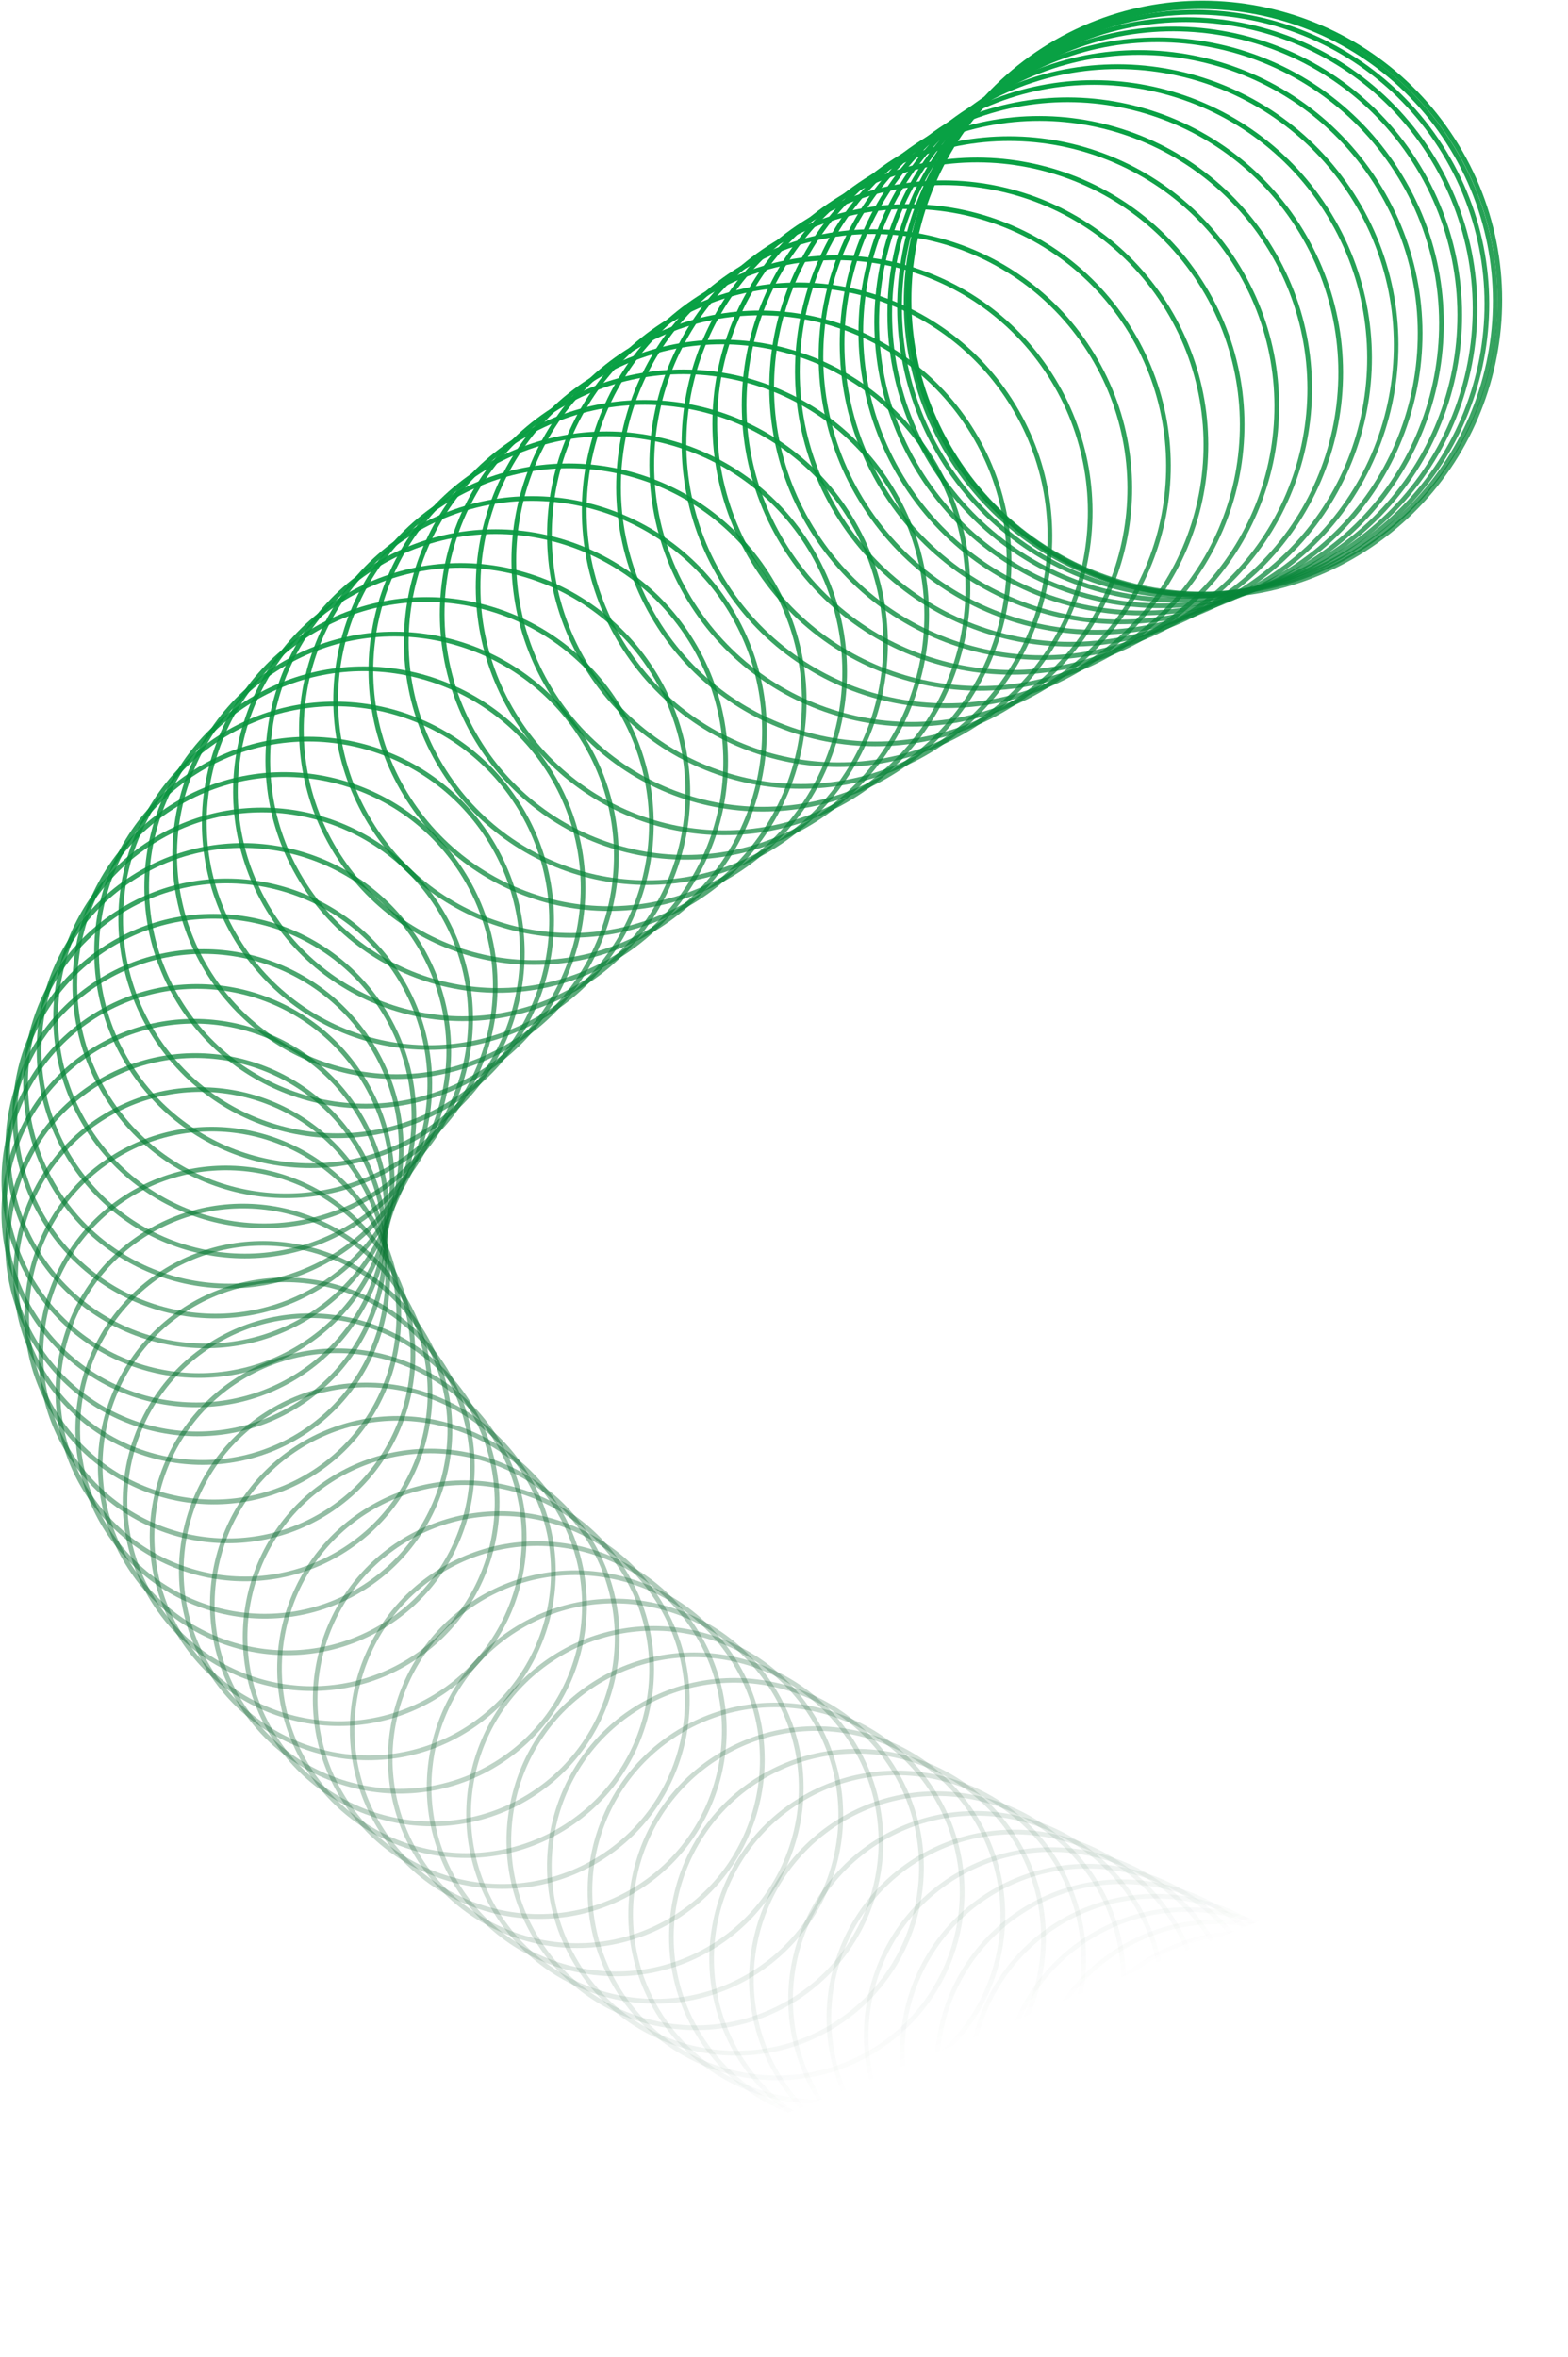 <svg width="360" height="541" viewBox="0 0 360 541" fill="none" xmlns="http://www.w3.org/2000/svg">
<path d="M313.549 126.495C281.828 146.866 239.375 137.522 218.917 105.666C198.458 73.81 207.622 31.317 239.343 10.946C271.064 -9.426 313.517 -0.082 333.975 31.774C354.433 63.631 345.27 106.123 313.549 126.495ZM239.928 11.856C208.714 31.901 199.693 73.737 219.823 105.083C239.954 136.429 281.751 145.629 312.964 125.584C344.177 105.539 353.199 63.703 333.068 32.357C312.938 1.011 271.141 -8.189 239.928 11.856Z" fill="url(#paint0_linear_149_155)"/>
<path d="M312.769 126.198C281.339 146.383 239.255 137.136 218.972 105.553C198.689 73.97 207.769 31.865 239.218 11.669C270.667 -8.528 312.732 0.731 333.015 32.314C353.298 63.897 344.2 106.013 312.769 126.198ZM239.815 12.598C208.874 32.468 199.936 73.916 219.891 104.989C239.846 136.062 281.255 145.176 312.196 125.305C343.137 105.435 352.075 63.987 332.12 32.914C312.165 1.841 270.756 -7.273 239.815 12.598Z" fill="url(#paint1_linear_149_155)"/>
<path d="M311.145 126.341C279.986 146.351 238.308 137.178 218.213 105.886C198.117 74.595 207.113 32.878 238.272 12.868C269.431 -7.142 311.108 2.031 331.204 33.323C351.299 64.614 342.285 106.342 311.145 126.341ZM238.857 13.779C208.206 33.463 199.352 74.522 219.12 105.304C238.888 136.085 279.909 145.114 310.56 125.43C341.211 105.746 350.065 64.687 330.297 33.905C310.529 3.124 269.508 -5.905 238.857 13.779Z" fill="url(#paint2_linear_149_155)"/>
<path d="M308.693 126.912C277.825 146.736 236.505 137.641 216.597 106.641C196.688 75.641 205.607 34.283 236.476 14.459C267.344 -5.365 308.664 3.73 328.572 34.73C348.481 65.73 339.562 107.088 308.693 126.912ZM237.072 15.388C206.712 34.886 197.923 75.568 217.515 106.077C237.108 136.585 277.741 145.529 308.12 126.019C338.499 106.51 347.27 65.838 327.677 35.33C308.085 4.822 267.433 -4.11 237.072 15.388Z" fill="url(#paint3_linear_149_155)"/>
<path d="M305.482 127.894C274.903 147.531 233.972 138.522 214.25 107.813C194.529 77.105 203.364 36.135 233.942 16.497C264.521 -3.14 305.453 5.869 325.174 36.578C344.895 67.286 336.06 108.256 305.482 127.894ZM234.527 17.408C204.439 36.731 195.752 77.014 215.157 107.231C234.563 137.448 274.826 146.294 304.897 126.983C334.967 107.672 343.672 67.377 324.267 37.16C304.861 6.943 264.598 -1.903 234.527 17.408Z" fill="url(#paint4_linear_149_155)"/>
<path d="M301.557 129.282C271.251 148.745 230.707 139.821 211.161 109.386C191.616 78.95 200.367 38.369 230.673 18.906C260.979 -0.557 301.523 8.367 321.069 38.802C340.615 69.238 331.845 109.831 301.557 129.282ZM231.258 19.816C201.46 38.953 192.85 78.878 212.068 108.803C231.286 138.729 271.174 147.508 300.973 128.371C330.771 109.235 339.381 69.31 320.162 39.385C300.944 9.459 261.056 0.68 231.258 19.816Z" fill="url(#paint5_linear_149_155)"/>
<path d="M296.945 131.035C266.929 150.312 226.773 141.473 207.414 111.329C188.056 81.185 196.723 40.992 226.739 21.715C256.755 2.439 296.911 11.277 316.27 41.421C335.629 71.565 326.961 111.759 296.945 131.035ZM227.324 22.626C197.816 41.576 189.29 81.113 208.321 110.747C227.352 140.381 266.852 149.075 296.36 130.124C325.868 111.174 334.394 71.638 315.363 42.004C296.332 12.37 256.832 3.675 227.324 22.626Z" fill="url(#paint6_linear_149_155)"/>
<path d="M291.704 133.166C261.978 152.256 222.18 143.496 203.009 113.644C183.837 83.791 192.428 43.956 222.154 24.866C251.879 5.776 291.677 14.536 310.849 44.388C330.02 74.241 321.43 114.076 291.704 133.166ZM222.75 25.795C193.514 44.57 185.072 83.719 203.927 113.079C222.783 142.44 261.895 151.049 291.131 132.273C320.367 113.498 328.809 74.35 309.954 44.989C291.098 15.628 251.986 7.019 222.75 25.795Z" fill="url(#paint7_linear_149_155)"/>
<path d="M285.901 135.658C256.448 154.573 217.055 145.887 198.071 116.326C179.087 86.765 187.593 47.318 217.029 28.414C246.465 9.51 285.875 18.185 304.859 47.746C323.844 77.307 315.337 116.754 285.901 135.658ZM217.602 29.307C188.656 47.896 180.298 86.656 198.966 115.725C217.635 144.795 256.359 153.318 285.305 134.729C314.251 116.139 322.609 77.379 303.941 48.31C285.272 19.241 246.548 10.717 217.602 29.307Z" fill="url(#paint8_linear_149_155)"/>
<path d="M279.554 138.499C250.391 157.228 211.368 148.639 192.559 119.351C173.75 90.063 182.173 51.004 211.337 32.275C240.501 13.546 279.523 22.135 298.332 51.423C317.141 80.711 308.718 119.77 279.554 138.499ZM211.922 33.186C183.266 51.589 174.985 89.991 193.466 118.769C211.948 147.547 250.314 155.991 278.969 137.588C307.625 119.185 315.906 80.784 297.425 52.006C278.944 23.228 240.578 14.783 211.922 33.186Z" fill="url(#paint9_linear_149_155)"/>
<path d="M272.718 141.655C243.844 160.197 205.191 151.705 186.558 122.691C167.924 93.676 176.264 55.005 205.155 36.451C234.029 17.908 272.663 26.412 291.297 55.427C309.93 84.442 301.591 123.112 272.718 141.655ZM205.752 37.38C177.368 55.608 169.171 93.622 187.476 122.126C205.782 150.631 243.761 158.99 272.144 140.762C300.528 122.534 308.708 84.532 290.402 56.027C272.096 27.523 234.117 19.163 205.752 37.38Z" fill="url(#paint10_linear_149_155)"/>
<path d="M265.433 145.15C236.849 163.506 198.573 155.081 180.138 126.376C161.704 97.671 169.966 59.359 198.549 41.002C227.132 22.646 265.409 31.071 283.843 59.776C302.278 88.481 294.034 126.782 265.433 145.15ZM199.134 41.913C171.04 59.955 162.926 97.58 181.045 125.794C199.164 154.007 236.754 162.281 264.848 144.239C292.941 126.197 301.055 88.572 282.936 60.358C264.818 32.145 227.227 23.871 199.134 41.913Z" fill="url(#paint11_linear_149_155)"/>
<path d="M257.761 148.919C229.449 167.101 191.561 158.761 173.301 130.329C155.042 101.897 163.22 63.974 191.532 45.792C219.843 27.61 257.732 35.95 275.991 64.382C294.25 92.814 286.054 130.749 257.761 148.919ZM192.128 46.721C164.325 64.576 156.277 101.825 174.22 129.765C192.152 157.687 229.366 165.894 257.187 148.027C285.009 130.159 293.039 92.922 275.096 64.982C257.134 37.054 219.932 28.865 192.128 46.721Z" fill="url(#paint12_linear_149_155)"/>
<path d="M249.724 152.999C221.703 170.995 184.202 162.741 166.13 134.6C148.059 106.46 156.153 68.924 184.174 50.929C212.195 32.933 249.696 41.188 267.768 69.328C285.84 97.469 277.745 135.004 249.724 152.999ZM184.759 51.839C157.246 69.508 149.293 106.387 167.037 134.018C184.782 161.648 221.626 169.758 249.14 152.089C276.671 134.408 284.606 97.541 266.861 69.91C249.117 42.28 212.29 34.159 184.759 51.839Z" fill="url(#paint13_linear_149_155)"/>
<path d="M241.397 157.344C213.666 175.153 176.535 166.996 158.638 139.129C140.742 111.261 148.753 74.114 176.502 56.293C204.251 38.473 241.364 46.641 259.26 74.509C277.157 102.376 269.128 139.535 241.397 157.344ZM177.098 57.222C149.857 74.717 141.988 111.207 159.557 138.564C177.126 165.922 213.583 173.946 240.824 156.452C268.065 138.957 275.934 102.467 258.365 75.109C240.796 47.752 204.339 39.728 177.098 57.222Z" fill="url(#paint14_linear_149_155)"/>
<path d="M232.808 161.96C205.349 179.594 168.612 171.492 150.915 143.935C133.217 116.377 141.132 79.599 168.591 61.965C196.05 44.331 232.775 52.414 250.484 79.99C268.194 107.566 260.267 144.325 232.808 161.96ZM169.176 62.876C142.225 80.184 134.44 116.286 151.821 143.352C169.203 170.418 205.272 178.357 232.223 161.049C259.174 143.741 266.959 107.638 249.578 80.573C232.196 53.507 196.127 45.568 169.176 62.876Z" fill="url(#paint15_linear_149_155)"/>
<path d="M223.994 166.823C196.825 184.27 160.458 176.266 142.936 148.981C125.413 121.697 133.263 85.296 160.432 67.848C187.6 50.4 223.968 58.405 241.49 85.689C259.012 112.974 251.162 149.375 223.994 166.823ZM161.028 68.777C134.349 85.91 126.648 121.625 143.854 148.417C161.061 175.21 196.742 183.063 223.421 165.93C250.081 148.808 257.801 113.083 240.595 86.29C223.388 59.497 187.707 51.644 161.028 68.777Z" fill="url(#paint16_linear_149_155)"/>
<path d="M215.038 171.905C188.16 189.166 152.181 181.247 134.845 154.254C117.51 127.261 125.276 91.248 152.155 73.987C179.033 56.725 215.013 64.645 232.348 91.638C249.683 118.631 241.917 154.643 215.038 171.905ZM152.74 74.898C126.351 91.845 118.745 127.189 135.752 153.672C152.76 180.155 188.065 187.941 214.454 170.994C240.842 154.047 248.449 118.703 231.441 92.22C214.433 65.737 179.11 57.962 152.74 74.898Z" fill="url(#paint17_linear_149_155)"/>
<path d="M205.936 177.236C179.329 194.323 143.738 186.489 126.578 159.769C109.419 133.05 117.101 97.425 143.707 80.338C170.314 63.251 205.905 71.085 223.065 97.805C240.224 124.525 232.542 160.149 205.936 177.236ZM144.292 81.249C118.194 98.01 110.653 132.977 127.485 159.187C144.317 185.397 179.252 193.086 205.351 176.325C231.449 159.565 238.99 124.597 222.158 98.387C205.326 72.178 170.409 64.477 144.292 81.249Z" fill="url(#paint18_linear_149_155)"/>
<path d="M196.776 182.758C170.46 199.659 135.256 191.91 118.284 165.482C101.311 139.054 108.91 103.817 135.226 86.917C161.542 70.016 196.746 77.765 213.719 104.193C230.691 130.622 223.092 165.858 196.776 182.758ZM135.799 87.809C109.991 104.384 102.534 138.963 119.179 164.881C135.824 190.8 170.371 198.404 196.18 181.829C221.988 165.255 229.445 130.676 212.8 104.757C196.173 78.827 161.626 71.223 135.799 87.809Z" fill="url(#paint19_linear_149_155)"/>
<path d="M187.59 188.478C161.564 205.192 126.718 197.522 109.933 171.385C93.147 145.248 100.669 110.37 126.695 93.656C152.721 76.942 187.566 84.612 204.352 110.749C221.137 136.886 213.616 171.764 187.59 188.478ZM127.28 94.567C101.743 110.966 94.37 145.158 110.84 170.803C127.309 196.448 161.469 203.967 187.005 187.567C212.541 171.168 219.914 136.976 203.445 111.331C186.975 85.686 152.816 78.167 127.28 94.567Z" fill="url(#paint20_linear_149_155)"/>
<path d="M178.413 194.371C152.659 210.911 118.201 203.326 101.591 177.463C84.981 151.599 92.419 117.109 118.173 100.57C143.927 84.031 178.385 91.615 194.994 117.478C211.604 143.342 204.167 177.832 178.413 194.371ZM118.769 101.499C93.523 117.712 86.215 151.527 102.509 176.899C118.803 202.271 152.593 209.692 177.839 193.479C203.086 177.266 210.393 143.451 194.099 118.079C177.805 92.707 144.015 85.285 118.769 101.499Z" fill="url(#paint21_linear_149_155)"/>
<path d="M169.323 200.441C143.859 216.794 109.789 209.295 93.366 183.722C76.943 158.15 84.297 124.048 109.761 107.695C135.225 91.342 169.295 98.841 185.718 124.414C202.14 149.986 194.768 184.099 169.323 200.441ZM110.346 108.606C85.39 124.633 78.178 158.078 94.273 183.14C110.368 208.202 143.782 215.557 168.738 199.53C193.694 183.503 200.906 150.058 184.811 124.996C168.716 99.934 135.302 92.579 110.346 108.606Z" fill="url(#paint22_linear_149_155)"/>
<path d="M160.308 206.667C135.134 222.834 101.434 215.432 85.187 190.133C68.951 164.852 76.21 131.12 101.402 114.942C126.575 98.775 160.276 106.177 176.523 131.476C192.758 156.757 185.5 190.489 160.308 206.667ZM101.998 115.871C77.314 131.723 70.186 164.779 86.105 189.569C102.025 214.358 135.051 221.627 159.735 205.775C184.419 189.922 191.547 156.866 175.628 132.077C159.708 107.288 126.682 100.019 101.998 115.871Z" fill="url(#paint23_linear_149_155)"/>
<path d="M151.471 213.011C126.57 229.003 93.264 221.656 77.215 196.667C61.167 171.678 68.36 138.322 93.243 122.342C118.127 106.362 151.451 113.697 167.499 138.686C183.548 163.676 176.355 197.031 151.471 213.011ZM93.828 123.253C69.434 138.919 62.39 171.587 78.122 196.085C93.855 220.582 126.493 227.766 150.886 212.1C175.28 196.435 182.325 163.766 166.593 139.268C150.86 114.771 118.222 107.587 93.828 123.253Z" fill="url(#paint24_linear_149_155)"/>
<path d="M142.836 219.509C118.224 235.314 85.288 228.065 69.415 203.348C53.542 178.632 60.651 145.665 85.263 129.86C109.874 114.054 142.811 121.304 158.684 146.02C174.556 170.736 167.447 203.703 142.836 219.509ZM85.848 130.77C61.744 146.25 54.765 178.542 70.322 202.766C85.879 226.991 118.147 234.077 142.251 218.598C166.355 203.118 173.334 170.827 157.777 146.602C142.22 122.378 109.951 115.291 85.848 130.77Z" fill="url(#paint25_linear_149_155)"/>
<path d="M134.444 226.107C110.123 241.726 77.575 234.562 61.889 210.137C46.203 185.712 53.228 153.134 77.55 137.514C101.871 121.895 134.419 129.059 150.105 153.484C165.791 177.909 158.765 210.488 134.444 226.107ZM78.123 138.407C54.291 153.712 47.426 185.622 62.784 209.537C78.142 233.451 110.034 240.471 133.848 225.178C157.661 209.885 164.545 177.963 149.187 154.048C133.828 130.133 101.936 123.114 78.123 138.407Z" fill="url(#paint26_linear_149_155)"/>
<path d="M126.345 232.801C102.314 248.233 70.135 241.166 54.624 217.015C39.126 192.881 46.056 160.673 70.105 145.228C94.136 129.795 126.315 136.862 141.825 161.014C157.335 185.166 150.376 217.368 126.345 232.801ZM70.702 146.157C47.16 161.275 40.36 192.809 55.543 216.451C70.726 240.092 102.23 247.026 125.771 231.908C149.313 216.79 156.113 185.256 140.93 161.615C125.747 137.973 94.243 131.039 70.702 146.157Z" fill="url(#paint27_linear_149_155)"/>
<path d="M118.585 239.585C94.826 254.843 63.041 247.831 47.73 223.989C32.418 200.147 39.283 168.315 63.024 153.069C86.764 137.822 118.555 144.804 133.879 168.664C149.202 192.524 142.344 224.327 118.585 239.585ZM63.608 153.979C40.357 168.911 33.641 200.057 48.637 223.407C63.632 246.757 94.749 253.606 118 238.674C141.251 223.742 147.967 192.597 132.972 169.247C117.976 145.896 86.86 139.047 63.608 153.979Z" fill="url(#paint28_linear_149_155)"/>
<path d="M111.231 246.443C87.762 261.514 56.347 254.6 41.211 231.031C26.075 207.462 32.856 176.018 56.325 160.947C79.794 145.875 111.208 152.789 126.345 176.358C141.481 199.927 134.7 231.371 111.231 246.443ZM56.91 161.857C33.931 176.615 27.298 207.372 42.118 230.449C56.938 253.526 87.667 260.289 110.646 245.532C133.625 230.775 140.258 200.018 125.438 176.941C110.617 153.864 79.871 147.112 56.91 161.857Z" fill="url(#paint29_linear_149_155)"/>
<path d="M104.301 253.363C81.123 268.248 50.096 261.419 35.147 238.142C20.198 214.864 26.895 183.808 50.074 168.923C73.252 154.038 104.279 160.867 119.228 184.144C134.177 207.422 127.48 238.477 104.301 253.363ZM50.647 169.816C27.958 184.386 21.421 214.774 36.042 237.541C50.675 260.327 81.034 266.993 103.705 252.434C126.375 237.875 132.931 207.476 118.309 184.708C103.676 161.923 73.317 155.256 50.647 169.816Z" fill="url(#paint30_linear_149_155)"/>
<path d="M97.832 260.321C74.925 275.032 44.286 268.288 29.513 245.284C14.739 222.28 21.353 191.612 44.259 176.902C67.166 162.191 97.805 168.935 112.578 191.939C127.352 214.943 120.738 245.611 97.832 260.321ZM44.844 177.812C22.445 192.197 15.974 222.208 30.42 244.702C44.865 267.196 74.848 273.795 97.247 259.411C119.646 245.026 126.117 215.016 111.672 192.521C97.226 170.027 67.243 163.428 44.844 177.812Z" fill="url(#paint31_linear_149_155)"/>
<path d="M91.901 267.321C69.284 281.845 39.003 275.18 24.417 252.467C9.831 229.754 16.367 199.445 38.983 184.921C61.599 170.396 91.881 177.061 106.467 199.774C121.053 222.487 114.517 252.796 91.901 267.321ZM39.58 185.85C17.471 200.048 11.065 229.682 25.335 251.903C39.606 274.124 69.201 280.638 91.328 266.428C113.454 252.218 119.842 222.596 105.572 200.375C91.301 178.154 61.706 171.64 39.58 185.85Z" fill="url(#paint32_linear_149_155)"/>
<path d="M86.532 274.318C64.206 288.656 34.313 282.077 19.914 259.655C5.515 237.234 11.967 207.313 34.293 192.975C56.619 178.637 86.513 185.217 100.912 207.638C115.323 230.077 108.877 259.969 86.532 274.318ZM34.878 193.886C13.042 207.909 6.737 237.143 20.82 259.073C34.904 281.002 64.111 287.431 85.947 273.408C107.784 259.384 114.088 230.15 100.005 208.22C85.922 186.291 56.715 179.862 34.878 193.886Z" fill="url(#paint33_linear_149_155)"/>
<path d="M81.798 281.346C59.744 295.509 30.238 289.015 16.015 266.867C1.791 244.719 8.16 215.186 30.214 201.023C52.268 186.86 81.774 193.354 95.997 215.502C110.221 237.65 103.852 267.183 81.798 281.346ZM30.799 201.934C9.253 215.771 3.026 244.647 16.922 266.285C30.818 287.923 59.667 294.273 81.213 280.435C102.759 266.598 108.986 237.722 95.09 216.084C81.194 194.446 52.345 188.096 30.799 201.934Z" fill="url(#paint34_linear_149_155)"/>
<path d="M77.729 288.333C55.965 302.31 26.847 295.901 12.811 274.044C-1.226 252.187 5.059 223.043 26.823 209.066C48.587 195.089 77.705 201.498 91.741 223.355C105.778 245.211 99.475 274.367 77.729 288.333ZM27.408 209.977C6.152 223.627 0.009 252.115 13.718 273.462C27.427 294.808 55.87 301.084 77.144 287.422C98.4 273.771 104.543 245.284 90.835 223.937C77.126 202.59 48.664 196.326 27.408 209.977Z" fill="url(#paint35_linear_149_155)"/>
<path d="M74.348 295.315C52.875 309.105 24.127 302.793 10.266 281.21C-3.595 259.626 2.606 230.87 24.098 217.068C45.572 203.277 74.319 209.589 88.18 231.172C102.041 252.756 95.822 281.524 74.348 295.315ZM24.694 217.996C3.71 231.473 -2.349 259.572 11.184 280.646C24.718 301.719 52.791 307.898 73.775 294.422C94.759 280.946 100.819 252.846 87.285 231.773C73.752 210.699 45.678 204.52 24.694 217.996Z" fill="url(#paint36_linear_149_155)"/>
<path d="M71.74 302.263C50.539 315.879 22.185 309.623 8.523 288.349C-5.139 267.075 0.985 238.677 22.168 225.073C43.37 211.457 71.724 217.713 85.386 238.987C99.048 260.261 92.924 288.659 71.74 302.263ZM22.753 225.983C2.059 239.273 -3.917 266.984 9.43 287.766C22.776 308.548 50.462 314.642 71.156 301.352C91.85 288.063 97.825 260.351 84.479 239.569C71.133 218.787 43.447 212.693 22.753 225.983Z" fill="url(#paint37_linear_149_155)"/>
<path d="M69.924 309.167C49.012 322.596 21.028 316.437 7.541 295.436C-5.945 274.436 0.095 246.426 21.006 232.996C41.918 219.567 69.902 225.726 83.389 246.727C96.875 267.727 90.835 295.737 69.924 309.167ZM21.591 233.907C1.188 247.01 -4.711 274.363 8.448 294.854C21.608 315.344 48.917 321.371 69.339 308.256C89.761 295.141 95.641 267.8 82.482 247.309C69.323 226.818 42.013 220.792 21.591 233.907Z" fill="url(#paint38_linear_149_155)"/>
<path d="M68.952 315.991C48.331 329.234 20.735 323.16 7.435 302.45C-5.864 281.741 0.092 254.12 20.713 240.876C41.335 227.633 68.931 233.707 82.23 254.417C95.53 275.126 89.591 302.736 68.952 315.991ZM21.298 241.787C1.167 254.716 -4.63 281.669 8.342 301.868C21.314 322.067 48.254 327.997 68.367 315.08C88.481 302.163 94.296 275.198 81.324 254.999C68.352 234.8 41.43 228.858 21.298 241.787Z" fill="url(#paint39_linear_149_155)"/>
<path d="M68.885 322.748C48.554 335.805 21.328 329.828 8.204 309.392C-4.92 288.956 0.953 261.722 21.302 248.654C41.651 235.585 68.859 241.574 81.984 262.01C95.108 282.446 89.235 309.679 68.885 322.748ZM21.898 249.583C2.057 262.325 -3.674 288.901 9.111 308.809C21.907 328.735 48.459 334.579 68.301 321.837C88.142 309.095 93.873 282.518 81.077 262.592C68.292 242.684 41.74 236.84 21.898 249.583Z" fill="url(#paint40_linear_149_155)"/>
<path d="M69.76 329.415C49.701 342.297 22.869 336.376 9.944 316.249C-2.981 296.123 2.814 269.248 22.855 256.377C42.914 243.495 69.746 249.417 82.671 269.543C95.597 289.669 89.819 316.533 69.76 329.415ZM23.428 257.27C3.877 269.826 -1.771 296.014 10.839 315.649C23.448 335.283 49.612 341.042 69.164 328.486C88.715 315.93 94.362 289.742 81.753 270.107C69.162 250.461 42.998 244.702 23.428 257.27Z" fill="url(#paint41_linear_149_155)"/>
<path d="M72.305 338.483C52.246 351.365 25.413 345.443 12.488 325.317C-0.437 305.191 5.359 278.315 25.399 265.445C45.44 252.575 72.291 258.484 85.216 278.611C98.141 298.737 92.364 325.601 72.305 338.483ZM25.973 266.338C6.421 278.893 0.774 305.082 13.383 324.716C25.993 344.351 52.157 350.11 71.708 337.554C91.26 324.998 96.907 298.81 84.297 279.175C71.7 259.559 45.524 253.782 25.973 266.338Z" fill="url(#paint42_linear_149_155)"/>
<path d="M75.552 347.408C55.493 360.29 28.661 354.369 15.735 334.242C2.81 314.116 8.606 287.241 28.647 274.37C48.706 261.488 75.538 267.41 88.463 287.536C101.388 307.663 95.611 334.526 75.552 347.408ZM29.22 275.263C9.668 287.819 4.021 314.007 16.631 333.642C29.24 353.276 55.404 359.035 74.955 346.479C94.507 333.923 100.154 307.735 87.545 288.1C74.953 268.454 48.789 262.695 29.22 275.263Z" fill="url(#paint43_linear_149_155)"/>
<path d="M79.466 356.136C59.407 369.018 32.575 363.097 19.65 342.971C6.725 322.844 12.52 295.969 32.561 283.099C52.602 270.228 79.452 276.138 92.378 296.264C105.303 316.391 99.526 343.254 79.466 356.136ZM33.146 284.009C13.595 296.565 7.947 322.754 20.557 342.388C33.166 362.023 59.33 367.782 78.882 355.226C98.433 342.67 104.08 316.481 91.471 296.847C78.88 277.201 52.697 271.453 33.146 284.009Z" fill="url(#paint44_linear_149_155)"/>
<path d="M84.024 364.709C63.965 377.591 37.133 371.67 24.207 351.543C11.282 331.417 17.078 304.542 37.119 291.671C57.16 278.801 84.028 284.699 96.953 304.825C109.879 324.952 104.083 351.827 84.024 364.709ZM37.692 292.564C18.141 305.12 12.493 331.308 25.103 350.943C37.712 370.577 63.876 376.336 83.427 363.78C102.979 351.224 108.644 325.024 96.035 305.39C83.437 285.773 57.243 280.008 37.692 292.564Z" fill="url(#paint45_linear_149_155)"/>
<path d="M89.183 373.101C69.124 385.983 42.292 380.062 29.366 359.935C16.441 339.809 22.237 312.934 42.278 300.063C62.337 287.181 89.169 293.103 102.094 313.229C115.019 333.356 109.224 360.231 89.183 373.101ZM42.851 300.956C23.3 313.512 17.652 339.7 30.262 359.335C42.871 378.969 69.035 384.728 88.586 372.172C108.138 359.616 113.785 333.428 101.176 313.793C88.566 294.159 62.402 288.4 42.851 300.956Z" fill="url(#paint46_linear_149_155)"/>
<path d="M94.877 381.33C74.818 394.212 47.986 388.29 35.061 368.164C22.135 348.037 27.931 321.162 47.972 308.292C68.031 295.41 94.863 301.331 107.788 321.458C120.714 341.584 114.936 368.448 94.877 381.33ZM48.545 309.184C28.994 321.74 23.346 347.929 35.956 367.563C48.565 387.198 74.729 392.957 94.281 380.401C113.832 367.845 119.479 341.656 106.87 322.022C94.279 302.376 68.096 296.628 48.545 309.184Z" fill="url(#paint47_linear_149_155)"/>
<path d="M101.083 389.358C81.024 402.24 54.192 396.319 41.267 376.192C28.341 356.066 34.137 329.191 54.178 316.32C74.237 303.438 101.069 309.36 113.995 329.486C126.92 349.612 121.142 376.476 101.083 389.358ZM54.763 317.231C35.212 329.787 29.564 355.975 42.174 375.61C54.783 395.244 80.947 401.003 100.498 388.447C120.05 375.891 125.697 349.703 113.088 330.068C100.496 310.422 74.332 304.663 54.763 317.231Z" fill="url(#paint48_linear_149_155)"/>
<path d="M107.795 397.216C87.736 410.098 60.904 404.177 47.978 384.05C35.053 363.924 40.849 337.049 60.89 324.178C80.931 311.308 107.781 317.218 120.706 337.344C133.631 357.47 127.854 384.334 107.795 397.216ZM61.463 325.071C41.912 337.627 36.264 363.815 48.873 383.45C61.483 403.084 87.647 408.843 107.198 396.287C126.75 383.731 132.397 357.543 119.788 337.908C107.178 318.274 81.014 312.515 61.463 325.071Z" fill="url(#paint49_linear_149_155)"/>
<path d="M114.922 404.884C94.863 417.766 68.031 411.845 55.106 391.718C42.181 371.592 47.976 344.717 68.017 331.846C88.058 318.976 114.927 324.874 127.852 345.001C140.777 365.127 134.982 392.002 114.922 404.884ZM68.59 332.739C49.039 345.295 43.392 371.483 56.001 391.118C68.611 410.752 94.775 416.511 114.326 403.955C133.877 391.399 139.543 365.199 126.933 345.565C114.324 325.93 88.142 320.183 68.59 332.739Z" fill="url(#paint50_linear_149_155)"/>
<path d="M122.448 412.374C102.389 425.256 75.557 419.335 62.631 399.208C49.706 379.082 55.502 352.207 75.543 339.336C95.584 326.466 122.434 332.376 135.359 352.502C148.284 372.628 142.507 399.492 122.448 412.374ZM76.116 340.229C56.565 352.785 50.917 378.973 63.526 398.608C76.136 418.242 102.3 424.001 121.851 411.445C141.403 398.889 147.05 372.701 134.441 353.066C121.849 333.42 95.685 327.661 76.116 340.229Z" fill="url(#paint51_linear_149_155)"/>
<path d="M130.348 419.649C110.289 432.531 83.456 426.61 70.531 406.483C57.606 386.357 63.401 359.482 83.442 346.611C103.483 333.741 130.352 339.639 143.277 359.766C156.202 379.892 150.389 406.779 130.348 419.649ZM84.016 347.504C64.464 360.06 58.817 386.248 71.426 405.883C84.036 425.517 110.2 431.276 129.751 418.72C149.302 406.164 154.968 379.964 142.359 360.33C129.749 340.695 103.567 334.948 84.016 347.504Z" fill="url(#paint52_linear_149_155)"/>
<path d="M138.538 426.738C118.479 439.62 91.646 433.698 78.721 413.572C65.796 393.446 71.591 366.57 91.632 353.7C111.691 340.818 138.524 346.74 151.449 366.866C164.374 386.992 158.597 413.856 138.538 426.738ZM92.206 354.593C72.654 367.148 67.007 393.337 79.616 412.971C92.226 432.606 118.39 438.365 137.941 425.809C157.492 413.253 163.14 387.065 150.53 367.43C137.951 347.802 111.757 342.037 92.206 354.593Z" fill="url(#paint53_linear_149_155)"/>
<path d="M147.036 433.629C126.977 446.511 100.145 440.589 87.219 420.463C74.294 400.336 80.09 373.461 100.131 360.591C120.19 347.709 147.022 353.63 159.947 373.757C172.872 393.883 167.095 420.747 147.036 433.629ZM100.704 361.483C81.153 374.039 75.505 400.228 88.115 419.862C100.724 439.497 126.888 445.256 146.439 432.7C165.991 420.144 171.638 393.955 159.029 374.321C146.419 354.686 120.255 348.927 100.704 361.483Z" fill="url(#paint54_linear_149_155)"/>
<path d="M155.765 440.32C135.706 453.202 108.874 447.28 95.948 427.154C83.023 407.028 88.819 380.152 108.86 367.282C128.919 354.4 155.751 360.322 168.676 380.448C181.601 400.574 175.824 427.438 155.765 440.32ZM109.433 368.175C89.881 380.73 84.234 406.919 96.843 426.553C109.453 446.188 135.617 451.947 155.168 439.391C174.719 426.835 180.367 400.647 167.757 381.012C155.148 361.377 128.984 355.619 109.433 368.175Z" fill="url(#paint55_linear_149_155)"/>
<path d="M164.694 446.805C144.635 459.687 117.803 453.766 104.878 433.639C91.953 413.513 97.748 386.638 117.789 373.767C137.848 360.885 164.68 366.807 177.606 386.933C190.531 407.059 184.735 433.935 164.694 446.805ZM118.362 374.66C98.811 387.216 93.163 413.404 105.773 433.039C118.382 452.673 144.546 458.432 164.098 445.876C183.649 433.32 189.296 407.132 176.687 387.497C164.089 367.881 137.913 362.104 118.362 374.66Z" fill="url(#paint56_linear_149_155)"/>
<path d="M173.777 453.089C153.717 465.971 126.867 460.061 113.942 439.935C101.017 419.809 106.812 392.934 126.871 380.051C146.93 367.169 173.763 373.091 186.688 393.217C199.613 413.344 193.836 440.207 173.777 453.089ZM127.444 380.944C107.893 393.5 102.228 419.7 114.837 439.334C127.446 458.969 153.611 464.728 173.18 452.16C192.731 439.604 198.379 413.416 185.769 393.781C173.16 374.147 146.996 368.388 127.444 380.944Z" fill="url(#paint57_linear_149_155)"/>
<path d="M183 459.154C162.941 472.036 136.109 466.115 123.183 445.988C110.258 425.862 116.054 398.987 136.095 386.116C156.154 373.234 182.986 379.156 195.911 399.282C208.836 419.409 203.059 446.272 183 459.154ZM136.679 387.027C117.128 399.583 111.481 425.772 124.09 445.406C136.7 465.041 162.864 470.799 182.415 458.244C201.966 445.688 207.614 419.499 195.004 399.865C182.395 380.23 156.231 374.471 136.679 387.027Z" fill="url(#paint58_linear_149_155)"/>
<path d="M192.298 465.017C172.239 477.899 145.407 471.977 132.481 451.851C119.556 431.725 125.352 404.849 145.393 391.979C165.452 379.097 192.284 385.018 205.209 405.145C218.134 425.271 212.357 452.135 192.298 465.017ZM145.966 392.872C126.415 405.427 120.767 431.616 133.377 451.25C145.986 470.885 172.15 476.644 191.701 464.088C211.253 451.532 216.9 425.344 204.291 405.709C191.681 386.074 165.517 380.316 145.966 392.872Z" fill="url(#paint59_linear_149_155)"/>
<path d="M201.641 470.67C181.582 483.552 154.732 477.643 141.807 457.516C128.881 437.39 134.677 410.515 154.736 397.633C174.795 384.751 201.627 390.672 214.552 410.798C227.478 430.925 221.7 457.788 201.641 470.67ZM155.309 398.525C135.758 411.081 130.092 437.281 142.702 456.916C155.311 476.55 181.475 482.309 201.045 469.741C220.596 457.186 226.243 430.997 213.634 411.363C201.024 391.728 174.878 385.957 155.309 398.525Z" fill="url(#paint60_linear_149_155)"/>
<path d="M210.988 476.09C190.929 488.972 164.079 483.062 151.153 462.936C138.228 442.81 144.024 415.934 164.083 403.052C184.142 390.17 210.974 396.092 223.899 416.218C236.824 436.344 231.047 463.208 210.988 476.09ZM164.656 403.945C145.105 416.501 139.439 442.701 152.048 462.335C164.658 481.97 190.822 487.729 210.391 475.161C229.943 462.605 235.59 436.417 222.981 416.782C210.371 397.148 184.225 391.377 164.656 403.945Z" fill="url(#paint61_linear_149_155)"/>
<path d="M220.32 481.288C200.261 494.17 173.429 488.248 160.504 468.122C147.578 447.995 153.374 421.12 173.415 408.25C193.474 395.368 220.306 401.289 233.231 421.416C246.157 441.542 240.379 468.406 220.32 481.288ZM173.988 409.142C154.437 421.698 148.789 447.887 161.399 467.521C174.008 487.156 200.172 492.915 219.724 480.359C239.275 467.803 244.922 441.614 232.313 421.98C219.703 402.345 193.539 396.586 173.988 409.142Z" fill="url(#paint62_linear_149_155)"/>
<path d="M229.56 486.262C209.501 499.144 182.669 493.222 169.743 473.096C156.818 452.969 162.614 426.094 182.655 413.224C202.714 400.342 229.546 406.263 242.471 426.39C255.396 446.516 249.619 473.379 229.56 486.262ZM183.228 414.116C163.677 426.672 158.029 452.861 170.639 472.495C183.248 492.13 209.412 497.889 228.963 485.333C248.515 472.777 254.162 446.588 241.553 426.954C228.943 407.319 202.779 401.56 183.228 414.116Z" fill="url(#paint63_linear_149_155)"/>
<path d="M238.689 491.023C218.63 503.905 191.798 497.984 178.873 477.858C165.947 457.731 171.743 430.856 191.784 417.986C211.843 405.104 238.675 411.025 251.6 431.151C264.526 451.278 258.748 478.141 238.689 491.023ZM192.357 418.878C172.806 431.434 167.158 457.622 179.768 477.257C192.377 496.892 218.541 502.65 238.093 490.095C257.644 477.539 263.291 451.35 250.682 431.716C238.091 412.069 211.926 406.311 192.357 418.878Z" fill="url(#paint64_linear_149_155)"/>
<path d="M247.685 495.537C227.625 508.419 200.793 502.497 187.868 482.371C174.943 462.245 180.738 435.37 200.779 422.499C220.82 409.629 247.67 415.539 260.596 435.665C273.521 455.791 267.744 482.655 247.685 495.537ZM201.352 423.392C181.801 435.948 176.154 462.136 188.763 481.77C201.373 501.405 227.537 507.164 247.088 494.608C266.639 482.052 272.287 455.864 259.677 436.229C247.068 416.595 220.904 410.836 201.352 423.392Z" fill="url(#paint65_linear_149_155)"/>
<path d="M256.48 499.819C236.421 512.701 209.589 506.779 196.663 486.653C183.738 466.526 189.534 439.651 209.575 426.781C229.615 413.911 256.466 419.82 269.391 439.947C282.316 460.073 276.539 486.937 256.48 499.819ZM210.148 427.673C190.596 440.229 184.949 466.418 197.558 486.052C210.168 505.687 236.332 511.446 255.883 498.89C275.435 486.334 281.082 460.145 268.473 440.511C255.863 420.876 229.699 415.117 210.148 427.673Z" fill="url(#paint66_linear_149_155)"/>
<path d="M265.045 503.862C244.986 516.744 218.154 510.823 205.229 490.696C192.304 470.57 198.099 443.695 218.14 430.824C238.181 417.954 265.031 423.864 277.957 443.99C290.882 464.117 285.086 490.992 265.045 503.862ZM218.713 431.717C199.162 444.273 193.514 470.461 206.124 490.096C218.733 509.73 244.897 515.489 264.449 502.933C284 490.377 289.647 464.189 277.038 444.554C264.429 424.92 238.264 419.161 218.713 431.717Z" fill="url(#paint67_linear_149_155)"/>
<path d="M273.333 507.673C253.274 520.555 226.442 514.633 213.516 494.507C200.591 474.38 206.387 447.505 226.428 434.635C246.487 421.753 273.319 427.674 286.244 447.801C299.169 467.927 293.392 494.79 273.333 507.673ZM227.001 435.527C207.45 448.083 201.802 474.272 214.412 493.906C227.021 513.541 253.185 519.3 272.736 506.744C292.288 494.188 297.935 467.999 285.326 448.365C272.716 428.73 246.552 422.971 227.001 435.527Z" fill="url(#paint68_linear_149_155)"/>
<path d="M281.313 511.243C261.254 524.125 234.422 518.204 221.496 498.077C208.571 477.951 214.367 451.076 234.408 438.205C254.467 425.323 281.299 431.245 294.224 451.371C307.149 471.497 301.372 498.361 281.313 511.243ZM234.981 439.098C215.429 451.654 209.782 477.842 222.391 497.477C235.001 517.111 261.165 522.87 280.716 510.314C300.268 497.758 305.915 471.57 293.306 451.935C280.696 432.301 254.55 426.53 234.981 439.098Z" fill="url(#paint69_linear_149_155)"/>
<path d="M288.955 514.567C268.896 527.449 242.064 521.528 229.139 501.402C216.213 481.275 222.009 454.4 242.05 441.53C262.109 428.648 288.941 434.569 301.866 454.695C314.792 474.822 309.014 501.685 288.955 514.567ZM242.623 442.422C223.072 454.978 217.424 481.166 230.034 500.801C242.643 520.436 268.807 526.194 288.359 513.638C307.91 501.083 313.557 474.894 300.948 455.26C288.357 435.613 262.193 429.854 242.623 442.422Z" fill="url(#paint70_linear_149_155)"/>
<path d="M296.219 517.62C276.16 530.503 249.327 524.581 236.402 504.455C223.477 484.328 229.272 457.453 249.313 444.583C269.354 431.712 296.205 437.622 309.13 457.749C322.055 477.875 316.26 504.75 296.219 517.62ZM249.887 445.475C230.335 458.031 224.688 484.22 237.297 503.854C249.907 523.489 276.071 529.248 295.622 516.692C315.173 504.136 320.821 477.947 308.211 458.313C295.602 438.678 269.438 432.919 249.887 445.475Z" fill="url(#paint71_linear_149_155)"/>
<path d="M303.049 520.437C282.99 533.32 256.157 527.398 243.232 507.272C230.307 487.145 236.102 460.27 256.143 447.4C276.202 434.518 303.035 440.439 315.96 460.566C328.885 480.692 323.09 507.567 303.049 520.437ZM256.716 448.292C237.165 460.848 231.518 487.037 244.127 506.671C256.737 526.306 282.901 532.065 302.452 519.509C322.003 506.953 327.651 480.764 315.041 461.13C302.432 441.495 276.268 435.736 256.716 448.292Z" fill="url(#paint72_linear_149_155)"/>
<path d="M309.415 523.012C289.356 535.894 262.524 529.972 249.599 509.846C236.673 489.72 242.469 462.844 262.51 449.974C282.551 437.104 309.401 443.013 322.326 463.14C335.252 483.266 329.474 510.13 309.415 523.012ZM263.083 450.866C243.532 463.422 237.884 489.611 250.494 509.245C263.103 528.88 289.267 534.639 308.819 522.083C328.37 509.527 334.017 483.339 321.408 463.704C308.799 444.069 282.634 438.311 263.083 450.866Z" fill="url(#paint73_linear_149_155)"/>
<path d="M315.277 525.319C295.218 538.201 268.386 532.279 255.461 512.153C242.535 492.026 248.331 465.151 268.372 452.281C288.413 439.41 315.263 445.32 328.188 465.447C341.114 485.573 335.336 512.437 315.277 525.319ZM268.945 453.173C249.394 465.729 243.746 491.918 256.356 511.552C268.965 531.187 295.129 536.946 314.681 524.39C334.232 511.834 339.879 485.645 327.27 466.011C314.66 446.376 288.496 440.617 268.945 453.173Z" fill="url(#paint74_linear_149_155)"/>
<path d="M320.586 527.363C300.527 540.245 273.695 534.323 260.77 514.197C247.844 494.071 253.64 467.196 273.681 454.325C293.74 441.443 320.572 447.365 333.497 467.491C346.423 487.617 340.645 514.481 320.586 527.363ZM274.254 455.218C254.703 467.774 249.055 493.962 261.665 513.596C274.274 533.231 300.438 538.99 319.99 526.434C339.541 513.878 345.188 487.69 332.579 468.055C319.969 448.42 293.805 442.662 274.254 455.218Z" fill="url(#paint75_linear_149_155)"/>
<path d="M325.324 529.156C305.265 542.039 278.433 536.117 265.508 515.991C252.583 495.864 258.378 468.989 278.419 456.119C298.46 443.248 325.31 449.158 338.236 469.284C351.161 489.411 345.383 516.274 325.324 529.156ZM278.992 457.011C259.441 469.567 253.794 495.755 266.403 515.39C279.012 535.025 305.177 540.783 324.728 528.228C344.279 515.672 349.927 489.483 337.317 469.849C324.708 450.214 298.544 444.455 278.992 457.011Z" fill="url(#paint76_linear_149_155)"/>
<path d="M329.438 530.656C309.379 543.538 282.547 537.617 269.622 517.49C256.697 497.364 262.492 470.489 282.533 457.618C302.592 444.736 329.424 450.658 342.35 470.784C355.275 490.911 349.497 517.774 329.438 530.656ZM283.106 458.511C263.555 471.067 257.908 497.255 270.517 516.89C283.127 536.524 309.291 542.283 328.842 529.727C348.393 517.171 354.041 490.983 341.431 471.348C328.822 451.714 302.658 445.955 283.106 458.511Z" fill="url(#paint77_linear_149_155)"/>
<path d="M332.886 531.915C312.827 544.798 285.994 538.876 273.069 518.75C260.144 498.623 265.939 471.748 285.98 458.878C306.021 446.007 332.872 451.917 345.797 472.044C358.722 492.17 352.945 519.033 332.886 531.915ZM286.553 459.77C267.002 472.326 261.355 498.514 273.964 518.149C286.574 537.784 312.738 543.542 332.289 530.987C351.84 518.431 357.488 492.242 344.878 472.608C332.269 452.973 306.123 447.203 286.553 459.77Z" fill="url(#paint78_linear_149_155)"/>
<path d="M335.643 532.898C315.583 545.78 288.751 539.858 275.826 519.732C262.901 499.605 268.696 472.73 288.737 459.86C308.778 446.989 335.628 452.899 348.554 473.026C361.479 493.152 355.702 520.016 335.643 532.898ZM289.31 460.752C269.759 473.308 264.112 499.497 276.721 519.131C289.331 538.766 315.495 544.525 335.046 531.969C354.597 519.413 360.245 493.224 347.635 473.59C335.026 453.955 308.88 448.185 289.31 460.752Z" fill="url(#paint79_linear_149_155)"/>
<path d="M337.668 533.578C317.609 546.46 290.776 540.538 277.851 520.412C264.926 500.286 270.721 473.411 290.762 460.54C310.821 447.658 337.654 453.58 350.579 473.706C363.504 493.832 357.709 520.708 337.668 533.578ZM291.347 461.451C271.796 474.007 266.149 500.195 278.758 519.83C291.367 539.464 317.532 545.223 337.083 532.667C356.634 520.111 362.281 493.923 349.672 474.288C337.063 454.654 310.899 448.895 291.347 461.451Z" fill="url(#paint80_linear_149_155)"/>
<path d="M338.9 534.021C318.841 546.903 292.009 540.982 279.084 520.855C266.158 500.729 271.954 473.854 291.995 460.984C312.036 448.113 338.886 454.023 351.811 474.149C364.737 494.276 358.959 521.139 338.9 534.021ZM292.568 461.876C273.017 474.432 267.369 500.62 279.979 520.255C292.588 539.889 318.752 545.648 338.304 533.092C357.855 520.536 363.502 494.348 350.893 474.713C338.283 455.079 312.137 449.308 292.568 461.876Z" fill="url(#paint81_linear_149_155)"/>
<path d="M339.323 534.161C319.264 547.043 292.432 541.122 279.507 520.995C266.581 500.869 272.377 473.994 292.418 461.123C312.459 448.253 339.309 454.163 352.234 474.289C365.16 494.416 359.382 521.279 339.323 534.161ZM292.991 462.016C273.44 474.572 267.792 500.76 280.402 520.395C293.011 540.029 319.175 545.788 338.727 533.232C358.278 520.676 363.925 494.488 351.316 474.853C338.724 455.207 312.542 449.46 292.991 462.016Z" fill="url(#paint82_linear_149_155)"/>
<defs>
<linearGradient id="paint0_linear_149_155" x1="114.436" y1="91.161" x2="261.5" y2="453" gradientUnits="userSpaceOnUse">
<stop stop-color="#09A144"/>
<stop offset="1" stop-color="#033B19" stop-opacity="0"/>
</linearGradient>
<linearGradient id="paint1_linear_149_155" x1="114.436" y1="91.161" x2="261.5" y2="453" gradientUnits="userSpaceOnUse">
<stop stop-color="#09A144"/>
<stop offset="1" stop-color="#033B19" stop-opacity="0"/>
</linearGradient>
<linearGradient id="paint2_linear_149_155" x1="114.436" y1="91.161" x2="261.5" y2="453" gradientUnits="userSpaceOnUse">
<stop stop-color="#09A144"/>
<stop offset="1" stop-color="#033B19" stop-opacity="0"/>
</linearGradient>
<linearGradient id="paint3_linear_149_155" x1="114.436" y1="91.161" x2="261.5" y2="453" gradientUnits="userSpaceOnUse">
<stop stop-color="#09A144"/>
<stop offset="1" stop-color="#033B19" stop-opacity="0"/>
</linearGradient>
<linearGradient id="paint4_linear_149_155" x1="114.436" y1="91.161" x2="261.5" y2="453" gradientUnits="userSpaceOnUse">
<stop stop-color="#09A144"/>
<stop offset="1" stop-color="#033B19" stop-opacity="0"/>
</linearGradient>
<linearGradient id="paint5_linear_149_155" x1="114.436" y1="91.161" x2="261.5" y2="453" gradientUnits="userSpaceOnUse">
<stop stop-color="#09A144"/>
<stop offset="1" stop-color="#033B19" stop-opacity="0"/>
</linearGradient>
<linearGradient id="paint6_linear_149_155" x1="114.436" y1="91.161" x2="261.5" y2="453" gradientUnits="userSpaceOnUse">
<stop stop-color="#09A144"/>
<stop offset="1" stop-color="#033B19" stop-opacity="0"/>
</linearGradient>
<linearGradient id="paint7_linear_149_155" x1="114.436" y1="91.161" x2="261.5" y2="453" gradientUnits="userSpaceOnUse">
<stop stop-color="#09A144"/>
<stop offset="1" stop-color="#033B19" stop-opacity="0"/>
</linearGradient>
<linearGradient id="paint8_linear_149_155" x1="114.436" y1="91.161" x2="261.5" y2="453" gradientUnits="userSpaceOnUse">
<stop stop-color="#09A144"/>
<stop offset="1" stop-color="#033B19" stop-opacity="0"/>
</linearGradient>
<linearGradient id="paint9_linear_149_155" x1="114.436" y1="91.161" x2="261.5" y2="453" gradientUnits="userSpaceOnUse">
<stop stop-color="#09A144"/>
<stop offset="1" stop-color="#033B19" stop-opacity="0"/>
</linearGradient>
<linearGradient id="paint10_linear_149_155" x1="114.436" y1="91.161" x2="261.5" y2="453" gradientUnits="userSpaceOnUse">
<stop stop-color="#09A144"/>
<stop offset="1" stop-color="#033B19" stop-opacity="0"/>
</linearGradient>
<linearGradient id="paint11_linear_149_155" x1="114.436" y1="91.161" x2="261.5" y2="453" gradientUnits="userSpaceOnUse">
<stop stop-color="#09A144"/>
<stop offset="1" stop-color="#033B19" stop-opacity="0"/>
</linearGradient>
<linearGradient id="paint12_linear_149_155" x1="114.436" y1="91.161" x2="261.5" y2="453" gradientUnits="userSpaceOnUse">
<stop stop-color="#09A144"/>
<stop offset="1" stop-color="#033B19" stop-opacity="0"/>
</linearGradient>
<linearGradient id="paint13_linear_149_155" x1="114.436" y1="91.161" x2="261.5" y2="453" gradientUnits="userSpaceOnUse">
<stop stop-color="#09A144"/>
<stop offset="1" stop-color="#033B19" stop-opacity="0"/>
</linearGradient>
<linearGradient id="paint14_linear_149_155" x1="114.436" y1="91.161" x2="261.5" y2="453" gradientUnits="userSpaceOnUse">
<stop stop-color="#09A144"/>
<stop offset="1" stop-color="#033B19" stop-opacity="0"/>
</linearGradient>
<linearGradient id="paint15_linear_149_155" x1="114.436" y1="91.161" x2="261.5" y2="453" gradientUnits="userSpaceOnUse">
<stop stop-color="#09A144"/>
<stop offset="1" stop-color="#033B19" stop-opacity="0"/>
</linearGradient>
<linearGradient id="paint16_linear_149_155" x1="114.436" y1="91.161" x2="261.5" y2="453" gradientUnits="userSpaceOnUse">
<stop stop-color="#09A144"/>
<stop offset="1" stop-color="#033B19" stop-opacity="0"/>
</linearGradient>
<linearGradient id="paint17_linear_149_155" x1="114.436" y1="91.161" x2="261.5" y2="453" gradientUnits="userSpaceOnUse">
<stop stop-color="#09A144"/>
<stop offset="1" stop-color="#033B19" stop-opacity="0"/>
</linearGradient>
<linearGradient id="paint18_linear_149_155" x1="114.436" y1="91.161" x2="261.5" y2="453" gradientUnits="userSpaceOnUse">
<stop stop-color="#09A144"/>
<stop offset="1" stop-color="#033B19" stop-opacity="0"/>
</linearGradient>
<linearGradient id="paint19_linear_149_155" x1="114.436" y1="91.161" x2="261.5" y2="453" gradientUnits="userSpaceOnUse">
<stop stop-color="#09A144"/>
<stop offset="1" stop-color="#033B19" stop-opacity="0"/>
</linearGradient>
<linearGradient id="paint20_linear_149_155" x1="114.436" y1="91.161" x2="261.5" y2="453" gradientUnits="userSpaceOnUse">
<stop stop-color="#09A144"/>
<stop offset="1" stop-color="#033B19" stop-opacity="0"/>
</linearGradient>
<linearGradient id="paint21_linear_149_155" x1="114.436" y1="91.161" x2="261.5" y2="453" gradientUnits="userSpaceOnUse">
<stop stop-color="#09A144"/>
<stop offset="1" stop-color="#033B19" stop-opacity="0"/>
</linearGradient>
<linearGradient id="paint22_linear_149_155" x1="114.436" y1="91.161" x2="261.5" y2="453" gradientUnits="userSpaceOnUse">
<stop stop-color="#09A144"/>
<stop offset="1" stop-color="#033B19" stop-opacity="0"/>
</linearGradient>
<linearGradient id="paint23_linear_149_155" x1="114.436" y1="91.161" x2="261.5" y2="453" gradientUnits="userSpaceOnUse">
<stop stop-color="#09A144"/>
<stop offset="1" stop-color="#033B19" stop-opacity="0"/>
</linearGradient>
<linearGradient id="paint24_linear_149_155" x1="114.436" y1="91.161" x2="261.5" y2="453" gradientUnits="userSpaceOnUse">
<stop stop-color="#09A144"/>
<stop offset="1" stop-color="#033B19" stop-opacity="0"/>
</linearGradient>
<linearGradient id="paint25_linear_149_155" x1="114.436" y1="91.161" x2="261.5" y2="453" gradientUnits="userSpaceOnUse">
<stop stop-color="#09A144"/>
<stop offset="1" stop-color="#033B19" stop-opacity="0"/>
</linearGradient>
<linearGradient id="paint26_linear_149_155" x1="114.436" y1="91.161" x2="261.5" y2="453" gradientUnits="userSpaceOnUse">
<stop stop-color="#09A144"/>
<stop offset="1" stop-color="#033B19" stop-opacity="0"/>
</linearGradient>
<linearGradient id="paint27_linear_149_155" x1="114.436" y1="91.161" x2="261.5" y2="453" gradientUnits="userSpaceOnUse">
<stop stop-color="#09A144"/>
<stop offset="1" stop-color="#033B19" stop-opacity="0"/>
</linearGradient>
<linearGradient id="paint28_linear_149_155" x1="114.436" y1="91.161" x2="261.5" y2="453" gradientUnits="userSpaceOnUse">
<stop stop-color="#09A144"/>
<stop offset="1" stop-color="#033B19" stop-opacity="0"/>
</linearGradient>
<linearGradient id="paint29_linear_149_155" x1="114.436" y1="91.161" x2="261.5" y2="453" gradientUnits="userSpaceOnUse">
<stop stop-color="#09A144"/>
<stop offset="1" stop-color="#033B19" stop-opacity="0"/>
</linearGradient>
<linearGradient id="paint30_linear_149_155" x1="114.436" y1="91.161" x2="261.5" y2="453" gradientUnits="userSpaceOnUse">
<stop stop-color="#09A144"/>
<stop offset="1" stop-color="#033B19" stop-opacity="0"/>
</linearGradient>
<linearGradient id="paint31_linear_149_155" x1="114.436" y1="91.161" x2="261.5" y2="453" gradientUnits="userSpaceOnUse">
<stop stop-color="#09A144"/>
<stop offset="1" stop-color="#033B19" stop-opacity="0"/>
</linearGradient>
<linearGradient id="paint32_linear_149_155" x1="114.436" y1="91.161" x2="261.5" y2="453" gradientUnits="userSpaceOnUse">
<stop stop-color="#09A144"/>
<stop offset="1" stop-color="#033B19" stop-opacity="0"/>
</linearGradient>
<linearGradient id="paint33_linear_149_155" x1="114.436" y1="91.161" x2="261.5" y2="453" gradientUnits="userSpaceOnUse">
<stop stop-color="#09A144"/>
<stop offset="1" stop-color="#033B19" stop-opacity="0"/>
</linearGradient>
<linearGradient id="paint34_linear_149_155" x1="114.436" y1="91.161" x2="261.5" y2="453" gradientUnits="userSpaceOnUse">
<stop stop-color="#09A144"/>
<stop offset="1" stop-color="#033B19" stop-opacity="0"/>
</linearGradient>
<linearGradient id="paint35_linear_149_155" x1="114.436" y1="91.161" x2="261.5" y2="453" gradientUnits="userSpaceOnUse">
<stop stop-color="#09A144"/>
<stop offset="1" stop-color="#033B19" stop-opacity="0"/>
</linearGradient>
<linearGradient id="paint36_linear_149_155" x1="114.436" y1="91.161" x2="261.5" y2="453" gradientUnits="userSpaceOnUse">
<stop stop-color="#09A144"/>
<stop offset="1" stop-color="#033B19" stop-opacity="0"/>
</linearGradient>
<linearGradient id="paint37_linear_149_155" x1="114.436" y1="91.161" x2="261.5" y2="453" gradientUnits="userSpaceOnUse">
<stop stop-color="#09A144"/>
<stop offset="1" stop-color="#033B19" stop-opacity="0"/>
</linearGradient>
<linearGradient id="paint38_linear_149_155" x1="114.436" y1="91.161" x2="261.5" y2="453" gradientUnits="userSpaceOnUse">
<stop stop-color="#09A144"/>
<stop offset="1" stop-color="#033B19" stop-opacity="0"/>
</linearGradient>
<linearGradient id="paint39_linear_149_155" x1="114.436" y1="91.161" x2="261.5" y2="453" gradientUnits="userSpaceOnUse">
<stop stop-color="#09A144"/>
<stop offset="1" stop-color="#033B19" stop-opacity="0"/>
</linearGradient>
<linearGradient id="paint40_linear_149_155" x1="114.436" y1="91.161" x2="261.5" y2="453" gradientUnits="userSpaceOnUse">
<stop stop-color="#09A144"/>
<stop offset="1" stop-color="#033B19" stop-opacity="0"/>
</linearGradient>
<linearGradient id="paint41_linear_149_155" x1="114.436" y1="91.161" x2="261.5" y2="453" gradientUnits="userSpaceOnUse">
<stop stop-color="#09A144"/>
<stop offset="1" stop-color="#033B19" stop-opacity="0"/>
</linearGradient>
<linearGradient id="paint42_linear_149_155" x1="114.436" y1="91.161" x2="261.5" y2="453" gradientUnits="userSpaceOnUse">
<stop stop-color="#09A144"/>
<stop offset="1" stop-color="#033B19" stop-opacity="0"/>
</linearGradient>
<linearGradient id="paint43_linear_149_155" x1="114.436" y1="91.161" x2="261.5" y2="453" gradientUnits="userSpaceOnUse">
<stop stop-color="#09A144"/>
<stop offset="1" stop-color="#033B19" stop-opacity="0"/>
</linearGradient>
<linearGradient id="paint44_linear_149_155" x1="114.436" y1="91.161" x2="261.5" y2="453" gradientUnits="userSpaceOnUse">
<stop stop-color="#09A144"/>
<stop offset="1" stop-color="#033B19" stop-opacity="0"/>
</linearGradient>
<linearGradient id="paint45_linear_149_155" x1="114.436" y1="91.161" x2="261.5" y2="453" gradientUnits="userSpaceOnUse">
<stop stop-color="#09A144"/>
<stop offset="1" stop-color="#033B19" stop-opacity="0"/>
</linearGradient>
<linearGradient id="paint46_linear_149_155" x1="114.436" y1="91.161" x2="261.5" y2="453" gradientUnits="userSpaceOnUse">
<stop stop-color="#09A144"/>
<stop offset="1" stop-color="#033B19" stop-opacity="0"/>
</linearGradient>
<linearGradient id="paint47_linear_149_155" x1="114.436" y1="91.161" x2="261.5" y2="453" gradientUnits="userSpaceOnUse">
<stop stop-color="#09A144"/>
<stop offset="1" stop-color="#033B19" stop-opacity="0"/>
</linearGradient>
<linearGradient id="paint48_linear_149_155" x1="114.436" y1="91.161" x2="261.5" y2="453" gradientUnits="userSpaceOnUse">
<stop stop-color="#09A144"/>
<stop offset="1" stop-color="#033B19" stop-opacity="0"/>
</linearGradient>
<linearGradient id="paint49_linear_149_155" x1="114.436" y1="91.161" x2="261.5" y2="453" gradientUnits="userSpaceOnUse">
<stop stop-color="#09A144"/>
<stop offset="1" stop-color="#033B19" stop-opacity="0"/>
</linearGradient>
<linearGradient id="paint50_linear_149_155" x1="114.436" y1="91.161" x2="261.5" y2="453" gradientUnits="userSpaceOnUse">
<stop stop-color="#09A144"/>
<stop offset="1" stop-color="#033B19" stop-opacity="0"/>
</linearGradient>
<linearGradient id="paint51_linear_149_155" x1="114.436" y1="91.161" x2="261.5" y2="453" gradientUnits="userSpaceOnUse">
<stop stop-color="#09A144"/>
<stop offset="1" stop-color="#033B19" stop-opacity="0"/>
</linearGradient>
<linearGradient id="paint52_linear_149_155" x1="114.436" y1="91.161" x2="261.5" y2="453" gradientUnits="userSpaceOnUse">
<stop stop-color="#09A144"/>
<stop offset="1" stop-color="#033B19" stop-opacity="0"/>
</linearGradient>
<linearGradient id="paint53_linear_149_155" x1="114.436" y1="91.161" x2="261.5" y2="453" gradientUnits="userSpaceOnUse">
<stop stop-color="#09A144"/>
<stop offset="1" stop-color="#033B19" stop-opacity="0"/>
</linearGradient>
<linearGradient id="paint54_linear_149_155" x1="114.436" y1="91.161" x2="261.5" y2="453" gradientUnits="userSpaceOnUse">
<stop stop-color="#09A144"/>
<stop offset="1" stop-color="#033B19" stop-opacity="0"/>
</linearGradient>
<linearGradient id="paint55_linear_149_155" x1="114.436" y1="91.161" x2="261.5" y2="453" gradientUnits="userSpaceOnUse">
<stop stop-color="#09A144"/>
<stop offset="1" stop-color="#033B19" stop-opacity="0"/>
</linearGradient>
<linearGradient id="paint56_linear_149_155" x1="114.436" y1="91.161" x2="261.5" y2="453" gradientUnits="userSpaceOnUse">
<stop stop-color="#09A144"/>
<stop offset="1" stop-color="#033B19" stop-opacity="0"/>
</linearGradient>
<linearGradient id="paint57_linear_149_155" x1="114.436" y1="91.161" x2="261.5" y2="453" gradientUnits="userSpaceOnUse">
<stop stop-color="#09A144"/>
<stop offset="1" stop-color="#033B19" stop-opacity="0"/>
</linearGradient>
<linearGradient id="paint58_linear_149_155" x1="114.436" y1="91.161" x2="261.5" y2="453" gradientUnits="userSpaceOnUse">
<stop stop-color="#09A144"/>
<stop offset="1" stop-color="#033B19" stop-opacity="0"/>
</linearGradient>
<linearGradient id="paint59_linear_149_155" x1="114.436" y1="91.161" x2="261.5" y2="453" gradientUnits="userSpaceOnUse">
<stop stop-color="#09A144"/>
<stop offset="1" stop-color="#033B19" stop-opacity="0"/>
</linearGradient>
<linearGradient id="paint60_linear_149_155" x1="114.436" y1="91.161" x2="261.5" y2="453" gradientUnits="userSpaceOnUse">
<stop stop-color="#09A144"/>
<stop offset="1" stop-color="#033B19" stop-opacity="0"/>
</linearGradient>
<linearGradient id="paint61_linear_149_155" x1="114.436" y1="91.161" x2="261.5" y2="453" gradientUnits="userSpaceOnUse">
<stop stop-color="#09A144"/>
<stop offset="1" stop-color="#033B19" stop-opacity="0"/>
</linearGradient>
<linearGradient id="paint62_linear_149_155" x1="114.436" y1="91.161" x2="261.5" y2="453" gradientUnits="userSpaceOnUse">
<stop stop-color="#09A144"/>
<stop offset="1" stop-color="#033B19" stop-opacity="0"/>
</linearGradient>
<linearGradient id="paint63_linear_149_155" x1="114.436" y1="91.161" x2="261.5" y2="453" gradientUnits="userSpaceOnUse">
<stop stop-color="#09A144"/>
<stop offset="1" stop-color="#033B19" stop-opacity="0"/>
</linearGradient>
<linearGradient id="paint64_linear_149_155" x1="114.436" y1="91.161" x2="261.5" y2="453" gradientUnits="userSpaceOnUse">
<stop stop-color="#09A144"/>
<stop offset="1" stop-color="#033B19" stop-opacity="0"/>
</linearGradient>
<linearGradient id="paint65_linear_149_155" x1="114.436" y1="91.161" x2="261.5" y2="453" gradientUnits="userSpaceOnUse">
<stop stop-color="#09A144"/>
<stop offset="1" stop-color="#033B19" stop-opacity="0"/>
</linearGradient>
<linearGradient id="paint66_linear_149_155" x1="114.436" y1="91.161" x2="261.5" y2="453" gradientUnits="userSpaceOnUse">
<stop stop-color="#09A144"/>
<stop offset="1" stop-color="#033B19" stop-opacity="0"/>
</linearGradient>
<linearGradient id="paint67_linear_149_155" x1="114.436" y1="91.161" x2="261.5" y2="453" gradientUnits="userSpaceOnUse">
<stop stop-color="#09A144"/>
<stop offset="1" stop-color="#033B19" stop-opacity="0"/>
</linearGradient>
<linearGradient id="paint68_linear_149_155" x1="114.436" y1="91.161" x2="261.5" y2="453" gradientUnits="userSpaceOnUse">
<stop stop-color="#09A144"/>
<stop offset="1" stop-color="#033B19" stop-opacity="0"/>
</linearGradient>
<linearGradient id="paint69_linear_149_155" x1="114.436" y1="91.161" x2="261.5" y2="453" gradientUnits="userSpaceOnUse">
<stop stop-color="#09A144"/>
<stop offset="1" stop-color="#033B19" stop-opacity="0"/>
</linearGradient>
<linearGradient id="paint70_linear_149_155" x1="114.436" y1="91.161" x2="261.5" y2="453" gradientUnits="userSpaceOnUse">
<stop stop-color="#09A144"/>
<stop offset="1" stop-color="#033B19" stop-opacity="0"/>
</linearGradient>
<linearGradient id="paint71_linear_149_155" x1="114.436" y1="91.161" x2="261.5" y2="453" gradientUnits="userSpaceOnUse">
<stop stop-color="#09A144"/>
<stop offset="1" stop-color="#033B19" stop-opacity="0"/>
</linearGradient>
<linearGradient id="paint72_linear_149_155" x1="114.436" y1="91.161" x2="261.5" y2="453" gradientUnits="userSpaceOnUse">
<stop stop-color="#09A144"/>
<stop offset="1" stop-color="#033B19" stop-opacity="0"/>
</linearGradient>
<linearGradient id="paint73_linear_149_155" x1="114.436" y1="91.161" x2="261.5" y2="453" gradientUnits="userSpaceOnUse">
<stop stop-color="#09A144"/>
<stop offset="1" stop-color="#033B19" stop-opacity="0"/>
</linearGradient>
<linearGradient id="paint74_linear_149_155" x1="114.436" y1="91.161" x2="261.5" y2="453" gradientUnits="userSpaceOnUse">
<stop stop-color="#09A144"/>
<stop offset="1" stop-color="#033B19" stop-opacity="0"/>
</linearGradient>
<linearGradient id="paint75_linear_149_155" x1="114.436" y1="91.161" x2="261.5" y2="453" gradientUnits="userSpaceOnUse">
<stop stop-color="#09A144"/>
<stop offset="1" stop-color="#033B19" stop-opacity="0"/>
</linearGradient>
<linearGradient id="paint76_linear_149_155" x1="114.436" y1="91.161" x2="261.5" y2="453" gradientUnits="userSpaceOnUse">
<stop stop-color="#09A144"/>
<stop offset="1" stop-color="#033B19" stop-opacity="0"/>
</linearGradient>
<linearGradient id="paint77_linear_149_155" x1="114.436" y1="91.161" x2="261.5" y2="453" gradientUnits="userSpaceOnUse">
<stop stop-color="#09A144"/>
<stop offset="1" stop-color="#033B19" stop-opacity="0"/>
</linearGradient>
<linearGradient id="paint78_linear_149_155" x1="114.436" y1="91.161" x2="261.5" y2="453" gradientUnits="userSpaceOnUse">
<stop stop-color="#09A144"/>
<stop offset="1" stop-color="#033B19" stop-opacity="0"/>
</linearGradient>
<linearGradient id="paint79_linear_149_155" x1="114.436" y1="91.161" x2="261.5" y2="453" gradientUnits="userSpaceOnUse">
<stop stop-color="#09A144"/>
<stop offset="1" stop-color="#033B19" stop-opacity="0"/>
</linearGradient>
<linearGradient id="paint80_linear_149_155" x1="114.436" y1="91.161" x2="261.5" y2="453" gradientUnits="userSpaceOnUse">
<stop stop-color="#09A144"/>
<stop offset="1" stop-color="#033B19" stop-opacity="0"/>
</linearGradient>
<linearGradient id="paint81_linear_149_155" x1="114.436" y1="91.161" x2="261.5" y2="453" gradientUnits="userSpaceOnUse">
<stop stop-color="#09A144"/>
<stop offset="1" stop-color="#033B19" stop-opacity="0"/>
</linearGradient>
<linearGradient id="paint82_linear_149_155" x1="114.436" y1="91.161" x2="261.5" y2="453" gradientUnits="userSpaceOnUse">
<stop stop-color="#09A144"/>
<stop offset="1" stop-color="#033B19" stop-opacity="0"/>
</linearGradient>
</defs>
</svg>
